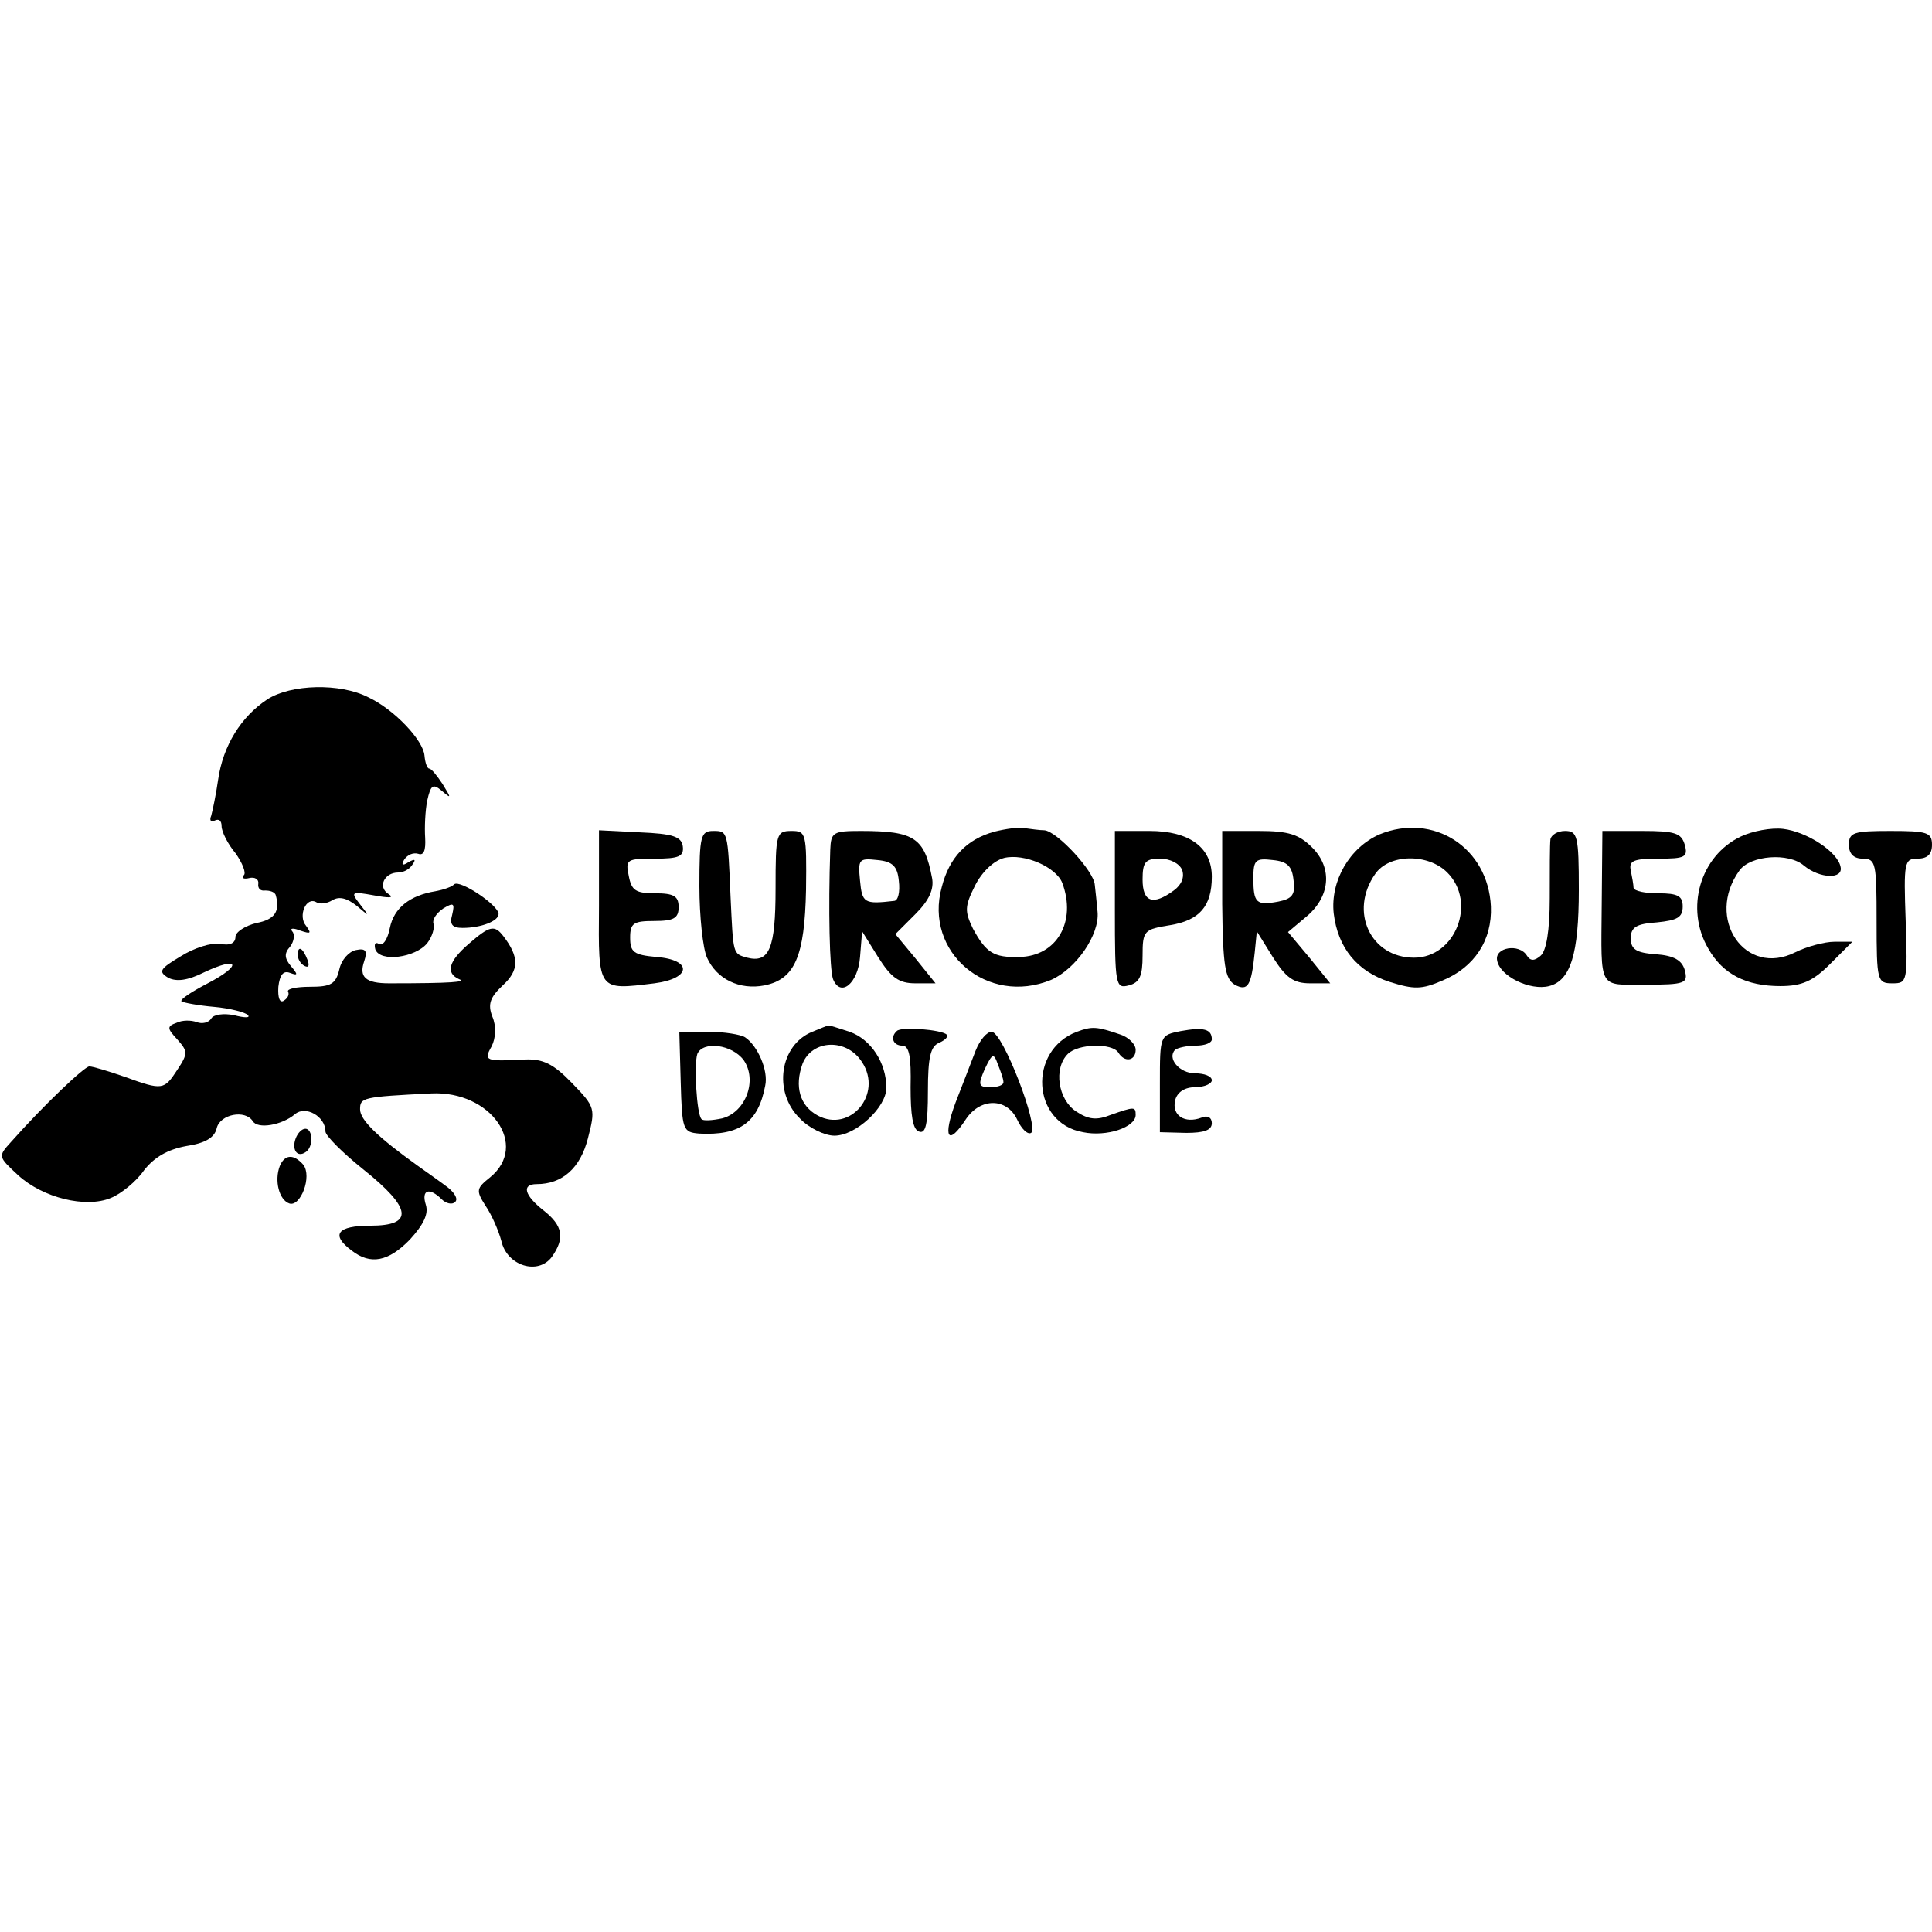 <?xml version="1.0" standalone="no"?>
<!DOCTYPE svg PUBLIC "-//W3C//DTD SVG 20010904//EN"
 "http://www.w3.org/TR/2001/REC-SVG-20010904/DTD/svg10.dtd">
<svg version="1.0" xmlns="http://www.w3.org/2000/svg"
 width="279pt" height="279pt" viewBox="0 0 279 279"
 preserveAspectRatio="xMidYMid meet">
<g transform="translate(0,279) scale(0.1,-0.1)"
fill="#000000" stroke="none">
<path d="M386 1780 c-38 -25 -64 -67 -71 -116 -3 -21 -8 -45 -10 -52 -3 -7 0
-10 5 -7 6 3 10 0 10 -8 0 -8 9 -26 20 -39 10 -14 16 -29 12 -32 -4 -4 0 -6 8
-4 8 2 14 -2 13 -8 -1 -7 3 -11 10 -10 7 0 13 -2 15 -6 7 -24 -1 -36 -28 -41
-16 -4 -30 -13 -30 -20 0 -9 -8 -13 -22 -10 -13 2 -38 -6 -57 -18 -30 -18 -33
-22 -18 -31 12 -6 28 -4 52 8 51 24 55 10 5 -16 -23 -12 -40 -23 -38 -26 3 -2
24 -6 47 -8 23 -2 46 -8 49 -12 4 -4 -5 -4 -20 0 -15 3 -30 1 -33 -5 -4 -6
-13 -8 -21 -5 -8 3 -21 3 -29 -1 -14 -5 -14 -8 1 -24 15 -17 16 -20 0 -44 -19
-29 -21 -30 -76 -10 -23 8 -46 15 -51 15 -7 0 -66 -56 -113 -109 -19 -21 -19
-21 10 -48 36 -33 98 -48 134 -33 15 6 37 24 48 40 15 19 34 30 61 35 27 4 41
12 44 26 5 20 41 27 52 10 7 -12 42 -6 61 10 15 13 44 -3 44 -25 0 -6 25 -31
55 -55 70 -56 73 -81 10 -81 -48 0 -58 -13 -27 -36 27 -21 53 -16 84 16 20 22
27 37 23 50 -7 22 5 26 23 8 6 -6 15 -8 19 -4 5 4 0 13 -10 21 -9 7 -29 21
-43 31 -60 43 -84 67 -84 82 0 17 3 18 103 23 86 4 141 -75 85 -121 -20 -16
-21 -19 -7 -41 9 -13 19 -36 23 -51 8 -36 53 -50 73 -23 19 27 16 45 -12 67
-28 22 -32 38 -10 38 37 0 63 23 74 66 11 43 11 45 -23 80 -27 28 -42 35 -68
34 -57 -3 -60 -2 -48 19 6 12 7 29 1 43 -7 18 -3 28 15 45 24 22 24 41 1 71
-13 17 -20 15 -50 -11 -29 -25 -34 -42 -14 -51 11 -4 -9 -6 -101 -6 -34 0 -44
9 -36 32 5 15 2 19 -12 16 -10 -2 -21 -14 -24 -28 -5 -21 -12 -25 -42 -25 -20
0 -34 -3 -32 -7 2 -4 0 -9 -6 -13 -6 -4 -9 4 -8 20 2 17 7 24 17 20 11 -4 12
-3 1 10 -9 11 -10 18 -1 28 6 8 7 18 3 22 -4 5 2 5 12 1 15 -5 16 -4 8 7 -12
14 0 43 15 34 5 -3 15 -2 23 3 10 6 21 3 35 -8 19 -16 19 -16 5 2 -14 18 -13
19 20 13 22 -4 30 -4 21 2 -16 10 -6 31 14 31 8 0 17 5 21 12 5 7 3 8 -6 3 -9
-6 -11 -4 -6 4 5 7 13 10 20 8 8 -3 11 5 10 23 -1 15 0 39 3 54 5 22 8 25 21
14 14 -12 14 -11 1 10 -8 12 -16 22 -19 22 -3 0 -6 8 -7 19 -2 22 -43 66 -81
84 -41 21 -112 19 -146 -3z"/>
<path d="M1436 1589 c-40 -11 -65 -37 -76 -80 -26 -94 66 -172 158 -134 36 16
70 65 67 98 -1 12 -3 30 -4 39 -1 20 -55 78 -73 79 -7 0 -20 2 -28 3 -8 2 -28
-1 -44 -5z m98 -74 c21 -56 -8 -106 -62 -107 -37 -1 -48 6 -67 41 -12 25 -12
32 3 62 10 20 27 36 42 40 29 7 75 -13 84 -36z"/>
<path d="M1992 1585 c-43 -19 -71 -67 -66 -114 6 -50 34 -84 81 -99 35 -11 46
-11 76 2 46 19 72 58 70 107 -4 85 -83 136 -161 104z m98 -55 c43 -43 12 -123
-48 -123 -63 0 -94 67 -56 121 20 29 76 30 104 2z"/>
<path d="M2514 1582 c-59 -28 -81 -104 -47 -162 21 -37 55 -54 104 -54 31 0
47 7 72 32 l32 32 -26 0 c-14 0 -40 -7 -56 -15 -73 -37 -131 49 -81 118 16 22
71 26 93 7 23 -19 57 -20 53 -2 -4 22 -49 51 -83 55 -17 2 -44 -3 -61 -11z"/>
<path d="M865 1481 c-1 -123 -2 -121 80 -111 54 7 55 34 3 38 -33 3 -38 7 -38
28 0 21 5 24 35 24 28 0 35 4 35 20 0 16 -7 20 -34 20 -28 0 -34 4 -38 25 -5
24 -3 25 38 25 34 0 42 3 40 18 -2 14 -15 18 -62 20 l-59 3 0 -110z"/>
<path d="M1010 1510 c0 -43 5 -90 11 -103 14 -31 47 -47 83 -40 44 9 58 42 60
138 1 82 0 85 -21 85 -22 0 -23 -4 -23 -83 0 -87 -9 -108 -41 -100 -21 6 -20
4 -24 88 -4 95 -4 95 -25 95 -18 0 -20 -7 -20 -80z"/>
<path d="M1199 1563 c-3 -86 -1 -173 4 -187 11 -27 36 -6 39 32 l3 37 23 -37
c19 -30 30 -38 54 -38 l29 0 -29 36 -29 35 29 29 c20 20 27 36 24 52 -11 58
-25 68 -103 68 -40 0 -43 -2 -44 -27z m99 -45 c2 -16 -1 -29 -7 -29 -43 -5
-46 -3 -49 29 -3 31 -2 33 25 30 22 -2 29 -9 31 -30z"/>
<path d="M1610 1476 c0 -109 1 -114 20 -109 16 4 20 14 20 43 0 36 2 38 40 44
42 7 60 27 60 70 0 42 -32 66 -90 66 l-50 0 0 -114z m97 58 c4 -11 -1 -22 -12
-30 -30 -22 -45 -17 -45 16 0 25 4 30 25 30 15 0 28 -7 32 -16z"/>
<path d="M1765 1484 c1 -89 4 -107 18 -116 19 -10 24 -2 29 47 l3 30 23 -37
c19 -30 30 -38 54 -38 l29 0 -30 37 -31 37 25 21 c36 29 40 71 10 101 -19 19
-34 24 -77 24 l-53 0 0 -106z m103 35 c3 -21 -2 -27 -22 -31 -32 -6 -36 -2
-36 34 0 26 3 29 28 26 21 -2 28 -9 30 -29z"/>
<path d="M2239 1578 c-1 -7 -1 -46 -1 -85 0 -47 -5 -76 -13 -83 -9 -8 -15 -8
-20 0 -11 18 -47 12 -43 -7 4 -23 48 -44 75 -37 31 8 43 46 43 139 0 78 -2 85
-20 85 -11 0 -20 -6 -21 -12z"/>
<path d="M2313 1480 c-1 -120 -5 -112 62 -112 59 0 63 2 58 21 -4 14 -15 21
-42 23 -28 2 -36 7 -36 23 0 16 8 21 38 23 29 3 37 7 37 23 0 15 -7 19 -35 19
-19 0 -35 3 -36 8 0 4 -2 15 -4 25 -3 14 4 17 40 17 38 0 43 2 38 20 -5 17
-14 20 -62 20 l-57 0 -1 -110z"/>
<path d="M2670 1570 c0 -13 7 -20 20 -20 19 0 20 -7 20 -90 0 -87 1 -90 23
-90 21 0 22 2 19 90 -3 85 -2 90 17 90 14 0 21 6 21 20 0 18 -7 20 -60 20 -53
0 -60 -2 -60 -20z"/>
<path d="M656 1513 c-4 -4 -16 -8 -27 -10 -37 -6 -60 -24 -66 -53 -3 -16 -10
-27 -16 -23 -5 3 -7 0 -5 -8 7 -19 58 -12 75 9 7 9 11 22 9 28 -2 6 4 15 14
22 15 9 17 8 13 -9 -4 -14 0 -19 15 -19 27 0 52 10 52 20 0 13 -56 50 -64 43z"/>
<path d="M430 1411 c0 -6 4 -13 10 -16 6 -3 7 1 4 9 -7 18 -14 21 -14 7z"/>
<path d="M1173 1300 c-47 -19 -57 -87 -18 -125 13 -14 36 -25 50 -25 31 0 75
41 75 69 0 36 -22 70 -53 81 -16 5 -30 10 -31 9 -1 0 -11 -4 -23 -9z m72 -44
c30 -46 -17 -102 -64 -77 -26 14 -34 42 -22 75 14 35 64 37 86 2z"/>
<path d="M1295 1301 c-10 -9 -5 -21 8 -21 10 0 13 -16 12 -60 0 -40 3 -61 12
-64 10 -4 13 11 13 58 0 50 4 65 16 70 9 4 14 9 11 12 -7 7 -66 12 -72 5z"/>
<path d="M1555 1300 c-71 -27 -65 -132 9 -145 34 -7 76 7 76 25 0 12 -2 12
-36 0 -20 -8 -32 -7 -50 5 -26 17 -33 62 -12 83 15 15 64 16 73 2 9 -15 25
-12 25 4 0 8 -10 18 -22 22 -35 12 -41 12 -63 4z"/>
<path d="M1705 1301 c-30 -6 -30 -6 -30 -76 l0 -70 38 -1 c26 0 37 4 37 14 0
8 -6 12 -15 8 -24 -9 -43 3 -38 25 3 12 14 19 29 19 13 0 24 5 24 10 0 6 -11
10 -24 10 -23 0 -41 22 -29 34 4 3 17 6 30 6 13 0 23 4 23 9 0 15 -12 18 -45
12z"/>
<path d="M983 1228 c2 -70 3 -73 27 -75 58 -3 85 16 95 69 5 22 -11 58 -29 70
-6 4 -30 8 -53 8 l-42 0 2 -72z m91 31 c20 -29 3 -75 -31 -84 -14 -3 -28 -4
-30 -1 -7 7 -11 79 -6 94 8 19 50 14 67 -9z"/>
<path d="M1409 1273 c-6 -16 -19 -49 -29 -75 -19 -51 -11 -64 15 -24 21 31 59
31 74 -1 6 -13 15 -22 20 -19 12 8 -41 146 -57 146 -7 0 -17 -12 -23 -27z m40
-45 c1 -5 -8 -8 -19 -8 -17 0 -18 3 -8 26 11 23 13 24 19 7 4 -10 8 -21 8 -25z"/>
<path d="M427 1146 c-6 -16 2 -28 14 -20 12 7 11 34 0 34 -5 0 -11 -6 -14 -14z"/>
<path d="M404 1106 c-8 -21 -1 -49 14 -54 16 -5 33 39 20 56 -14 16 -27 15
-34 -2z"/>
</g>
</svg>

